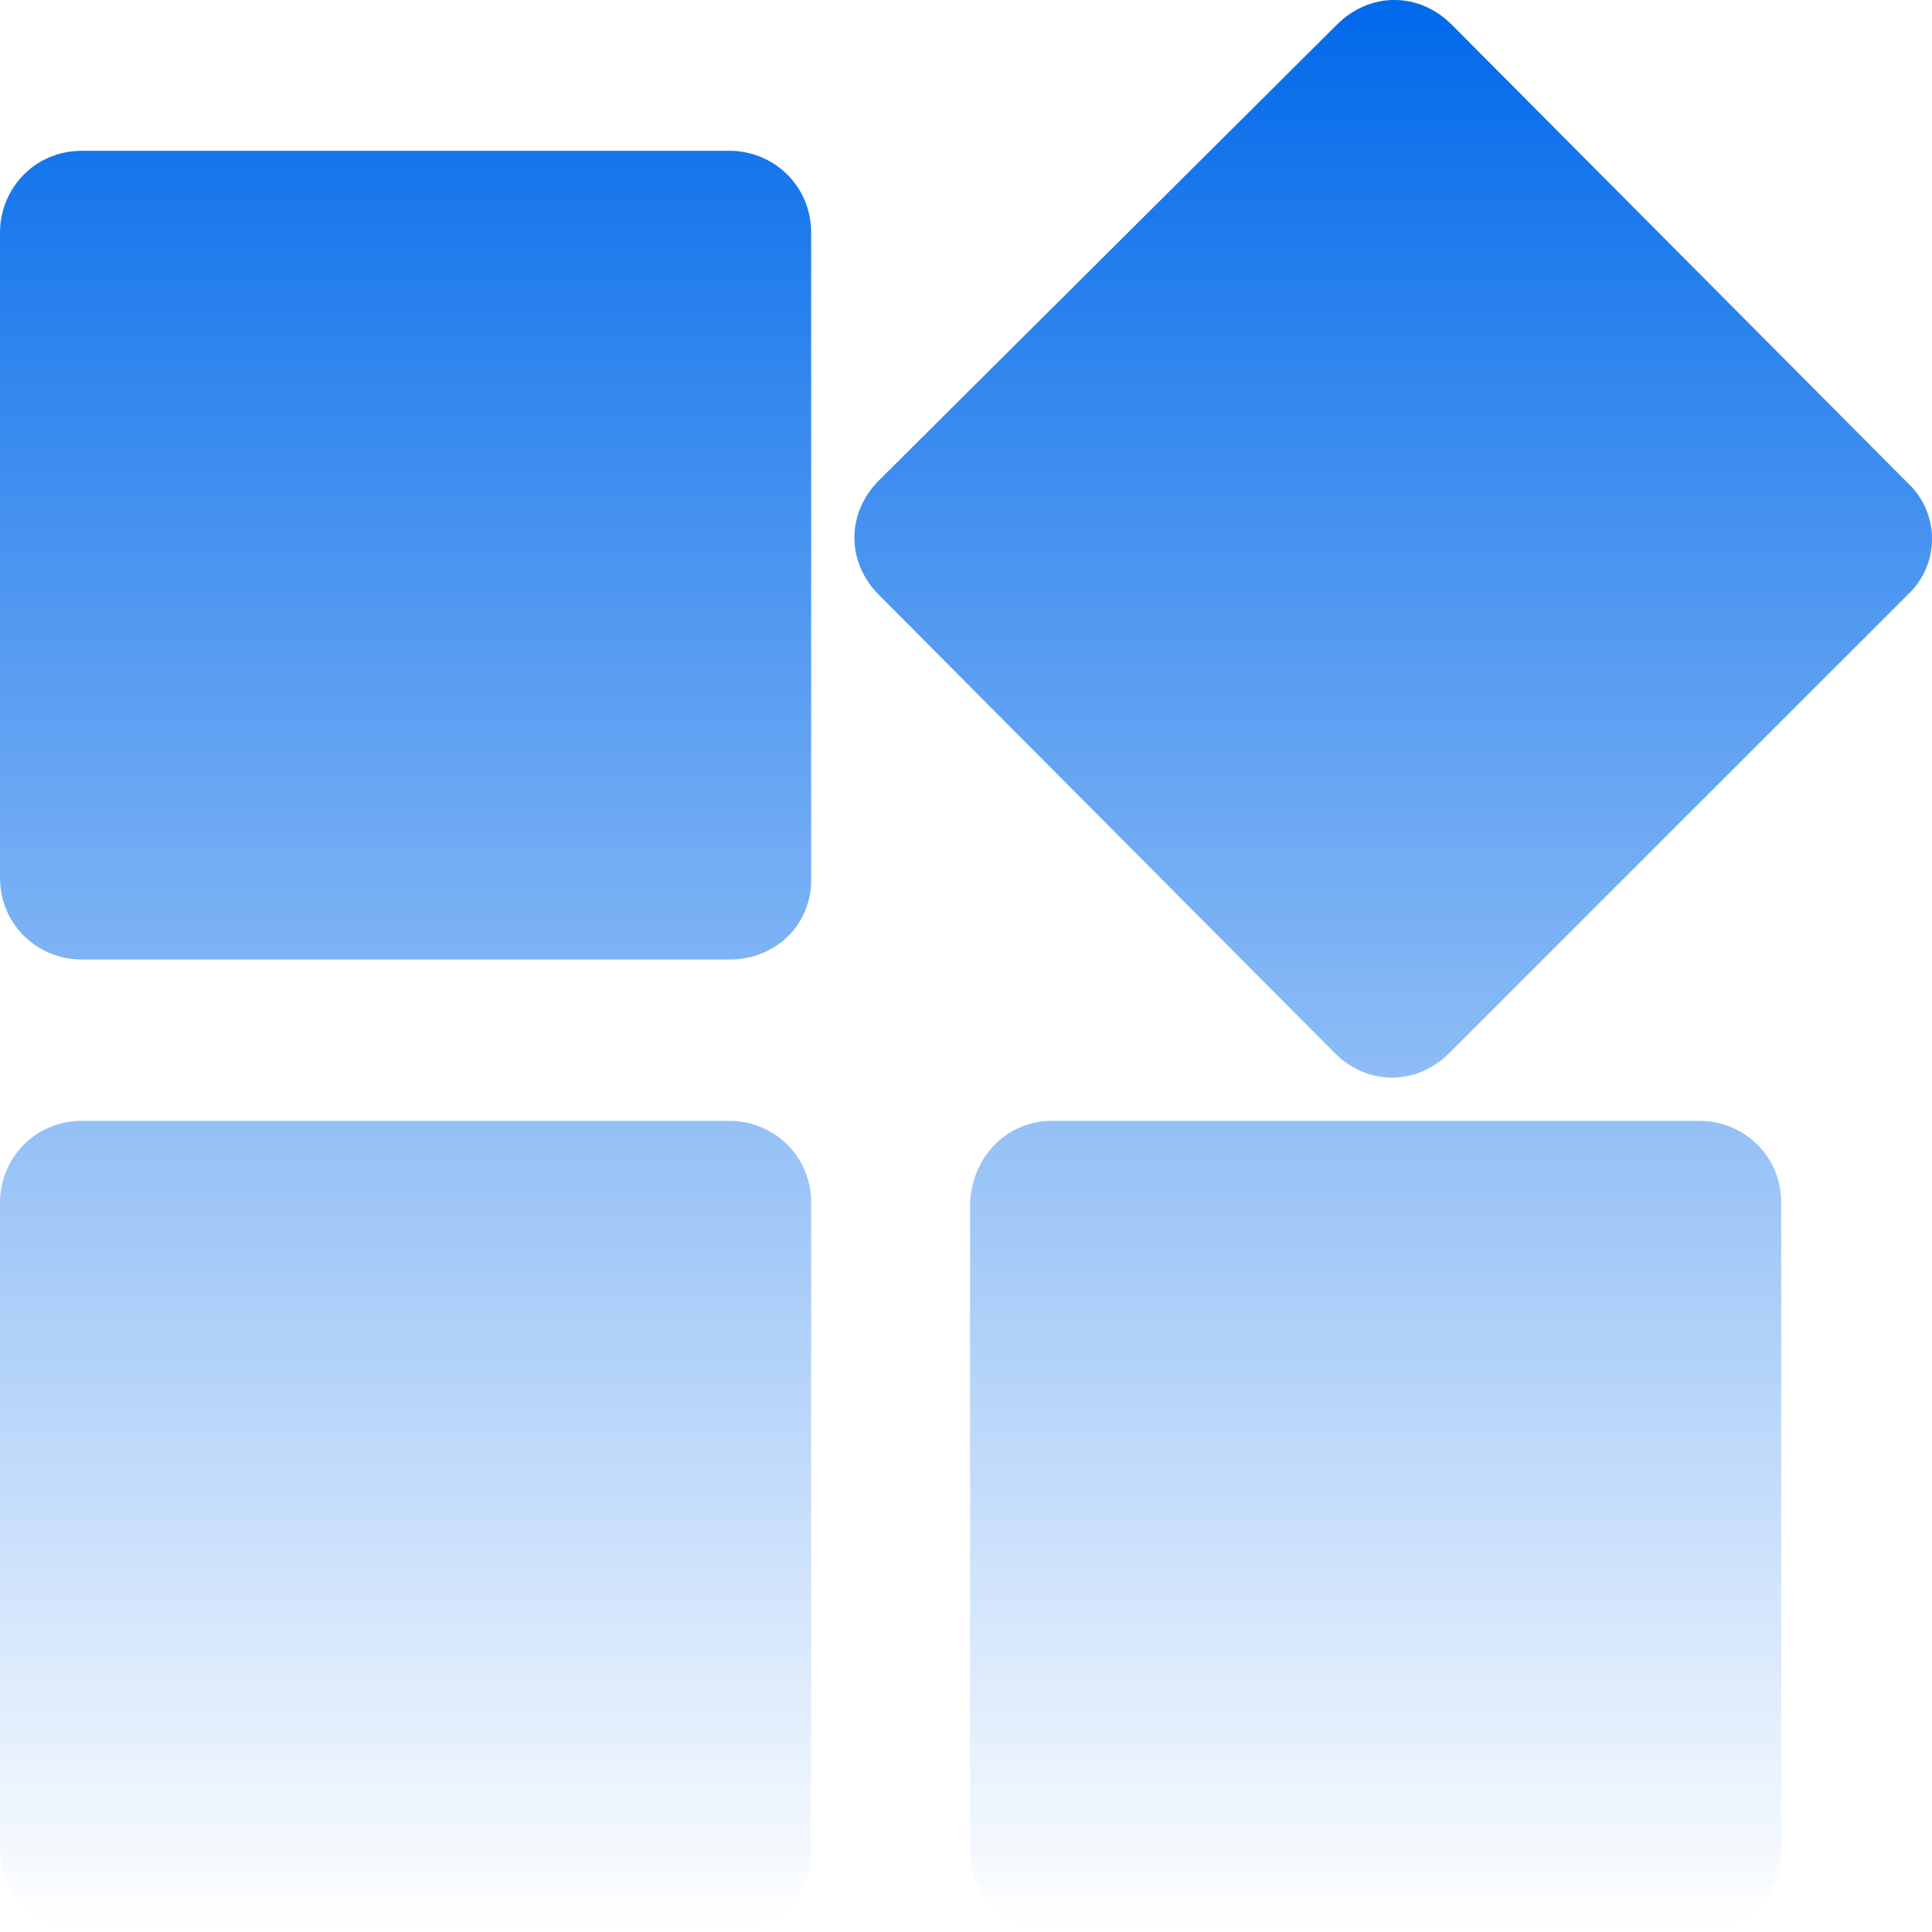 <svg width="20" height="20" viewBox="0 0 20 20" fill="none" xmlns="http://www.w3.org/2000/svg">
<path id="Vector" d="M19.746 6.159L15.003 10.901C14.664 11.24 14.156 11.24 13.817 10.901L9.099 6.159C8.76 5.82 8.76 5.312 9.099 4.973L13.841 0.254C14.18 -0.085 14.688 -0.085 15.027 0.254L19.746 4.997C20.085 5.312 20.085 5.844 19.746 6.159ZM7.55 19.976H0.847C0.387 19.976 0 19.613 0 19.129V12.45C0 11.99 0.363 11.603 0.847 11.603H7.55C8.01 11.603 8.397 11.966 8.397 12.45V19.153C8.397 19.613 8.034 19.976 7.55 19.976ZM7.55 9.933H0.847C0.387 9.933 0 9.57 0 9.087V2.408C0 1.948 0.363 1.561 0.847 1.561H7.55C8.01 1.561 8.397 1.924 8.397 2.408V9.111C8.397 9.57 8.034 9.933 7.55 9.933ZM10.889 11.603H17.592C18.052 11.603 18.439 11.966 18.439 12.45V19.153C18.439 19.613 18.076 20 17.592 20H10.889C10.43 20 10.042 19.637 10.042 19.153V12.45C10.066 11.966 10.43 11.603 10.889 11.603Z" fill="url(#paint0_linear_549_979)"/>
<defs>
<linearGradient id="paint0_linear_549_979" x1="10" y1="0" x2="10" y2="20" gradientUnits="userSpaceOnUse">
<stop stop-color="#0069EA"/>
<stop offset="1" stop-color="#0069EA" stop-opacity="0"/>
</linearGradient>
</defs>
</svg>
